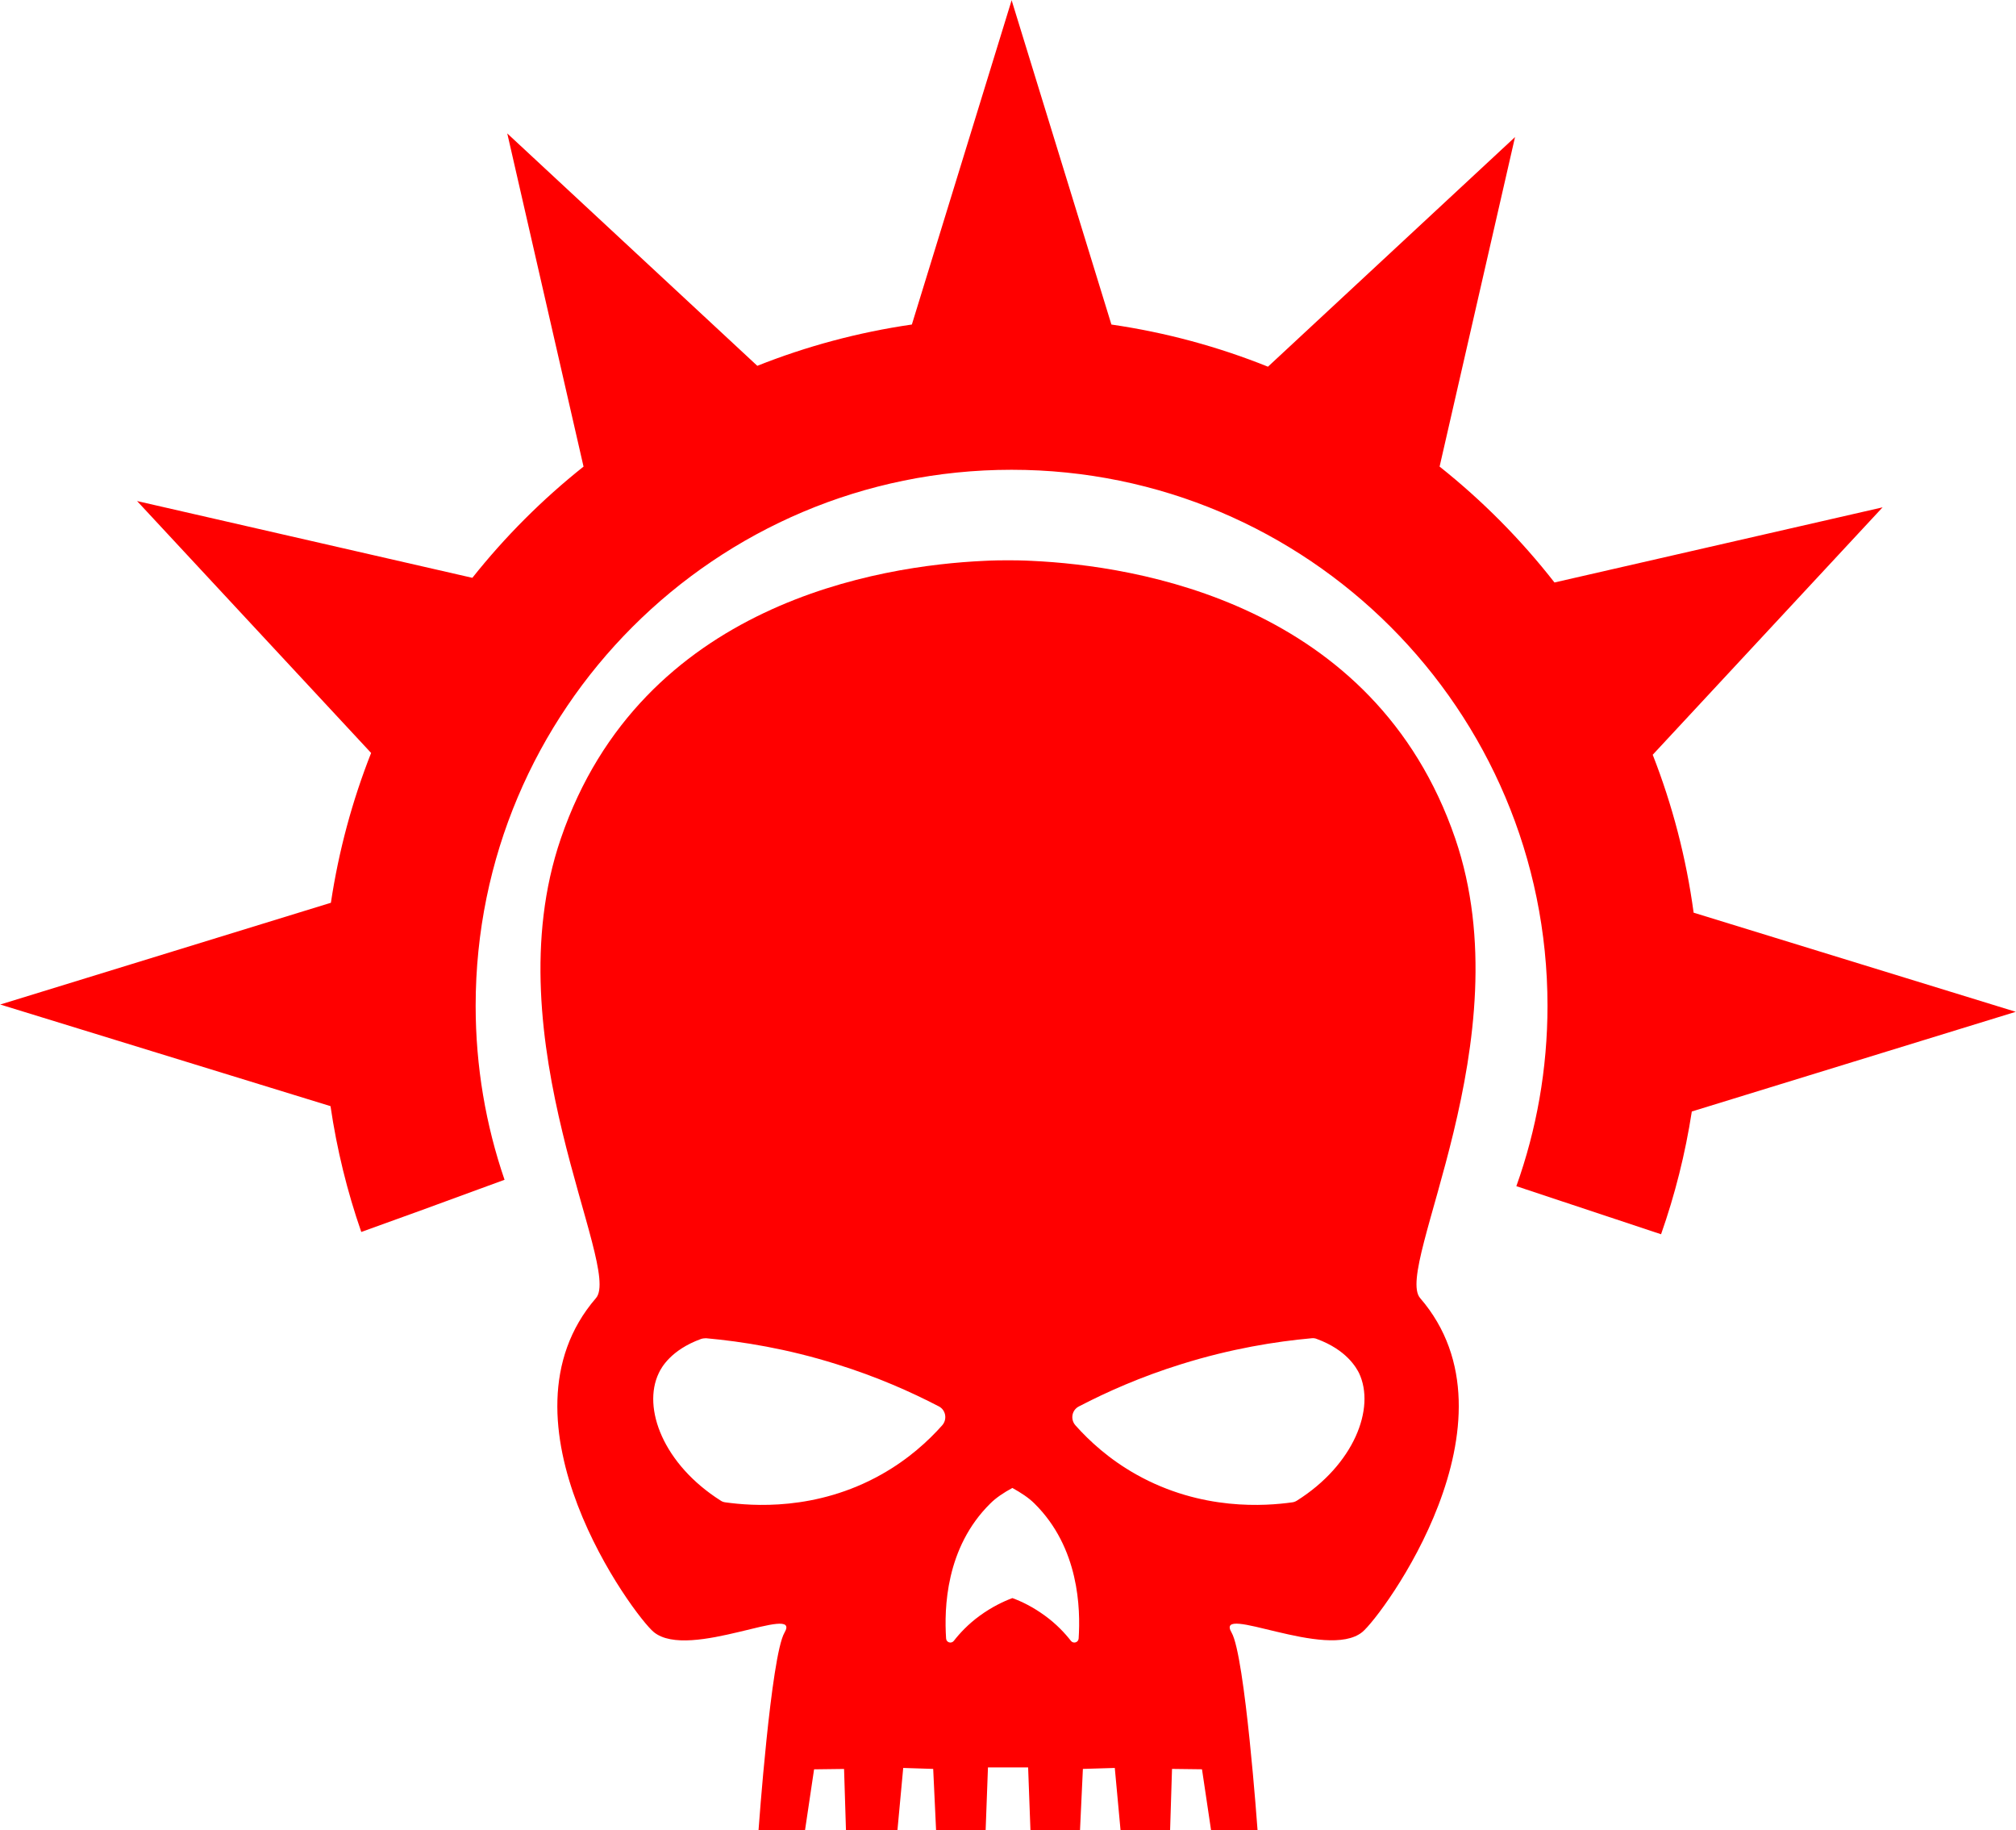 <?xml version="1.0" encoding="UTF-8" standalone="no"?>
<svg
   xmlns:dc="http://purl.org/dc/elements/1.1/"
   xmlns:cc="http://creativecommons.org/ns#"
   xmlns:rdf="http://www.w3.org/1999/02/22-rdf-syntax-ns#"
   xmlns:svg="http://www.w3.org/2000/svg"
   xmlns="http://www.w3.org/2000/svg"
   height="877.01"
   width="966.27"
   version="1.1"
   id="Layer_4"
   x="0px"
   y="0px"
   viewBox="0 0 966.27 877.01"
   xml:space="preserve">
<g
   transform="translate(-21.73,-24)"
   id="g2619"
   style="fill:#ff0000">
	<path
   d="M 719.24,425.87 C 680.47,312.77 565.99,295.09 516.44,292.79 c 0,0 -4.24,-0.28 -11.42,-0.28 -0.09,0 -0.09,0 -0.18,0 -0.09,0 -0.09,0 -0.18,0 -7.28,0 -11.42,0.28 -11.42,0.28 -49.46,2.3 -164.03,19.99 -202.71,133.08 -33.06,96.52 29.56,205.56 16.85,220.21 -50.93,58.94 18.33,152.42 27.72,160.07 17.04,13.91 71.19,-14.28 62.63,0.28 -6.45,11.05 -12.43,94.58 -12.43,94.58 h 22.29 l 4.33,-29.1 14.37,-0.18 0.91,29.27 h 24.68 l 2.76,-29.75 14.37,0.46 1.38,29.29 h 23.76 l 1.11,-30.02 h 19.25 l 1.11,30.02 h 23.76 l 1.38,-29.29 15.29,-0.46 2.75,29.75 h 23.76 l 0.92,-29.29 14.37,0.18 4.33,29.1 h 22.29 c 0,0 -5.99,-83.53 -12.43,-94.58 -8.57,-14.55 45.59,13.54 62.63,-0.28 9.49,-7.74 78.65,-101.12 27.72,-160.07 -12.72,-14.72 49.82,-123.77 16.85,-220.19 z m -245.9,281.17 c -6.63,7.46 -16.21,16.3 -29.19,23.58 -31.22,17.59 -62.17,15.1 -74.69,13.35 -0.83,-0.09 -1.66,-0.37 -2.3,-0.83 -27.35,-17.31 -37.76,-44.3 -29.66,-61.15 1.2,-2.58 5.8,-11.05 20.17,-16.3 0.83,-0.28 1.66,-0.37 2.49,-0.37 17.31,1.57 38.77,4.97 62.53,12.43 19.25,5.99 35.64,13.26 49.09,20.26 3.31,1.76 4.04,6.18 1.56,9.03 z m 65.39,102.14 c -0.09,1.93 -2.49,2.67 -3.68,1.2 -2.95,-3.78 -7,-8.1 -12.43,-12.06 -5.8,-4.24 -11.33,-6.91 -15.66,-8.47 -4.24,1.57 -9.85,4.24 -15.66,8.47 -5.43,3.96 -9.49,8.29 -12.43,12.06 -1.2,1.47 -3.59,0.74 -3.68,-1.2 -0.92,-14.28 -0.28,-43.47 21.18,-64.65 2.76,-2.76 6.35,-5.16 10.59,-7.46 4.14,2.3 7.83,4.7 10.59,7.46 21.45,21.18 22.1,50.47 21.18,64.65 z m 104.62,-66.04 c -0.74,0.46 -1.47,0.74 -2.3,0.83 -12.53,1.75 -43.38,4.24 -74.69,-13.35 -12.99,-7.28 -22.56,-16.12 -29.19,-23.58 -2.49,-2.85 -1.75,-7.28 1.66,-9.03 13.45,-7 29.84,-14.28 49.09,-20.26 23.85,-7.46 45.31,-10.87 62.53,-12.43 0.83,-0.09 1.66,0 2.49,0.37 14.28,5.25 18.88,13.81 20.17,16.3 8,16.86 -2.41,43.93 -29.76,61.15 z"
   id="path2615"
   style="fill:#ff0000" />
	<path
   d="M 987.77,508.85 833.49,461.38 c -3.56,-26.34 -10.22,-51.69 -19.61,-75.68 l 110.25,-118.65 -0.2,0.11 -157.14,35.98 C 750.7,282.52 732.2,263.88 711.73,247.6 l 36.18,-158.03 -0.11,0.2 -118.33,109.96 c -23.77,-9.55 -48.91,-16.4 -75.04,-20.2 L 506.57,24 v 0.23 l -47.78,155.29 c -25.78,3.74 -50.59,10.45 -74.08,19.79 L 264.78,87.87 l 0.11,0.2 36.53,159.54 c -19.73,15.68 -37.61,33.57 -53.29,53.3 l -160.82,-36.82 0.2,0.11 112.1,120.64 c -9,22.79 -15.53,46.83 -19.28,71.79 l -158.6,48.8 h 0.23 l 158.19,48.67 c 3.04,20.79 8.02,40.94 14.74,60.29 15.45,-5.5 40.08,-14.49 68.67,-25.01 -8.97,-26.15 -13.85,-54.19 -13.85,-83.38 0,-141.86 115,-256.87 256.87,-256.87 141.87,0 256.87,115 256.87,256.87 0,30.33 -5.27,59.43 -14.93,86.45 l 69.36,23.04 c 6.64,-18.88 11.61,-38.55 14.74,-58.83 L 988,508.85 Z"
   id="path2617"
   style="fill:#ff0000" />
</g>
</svg>
